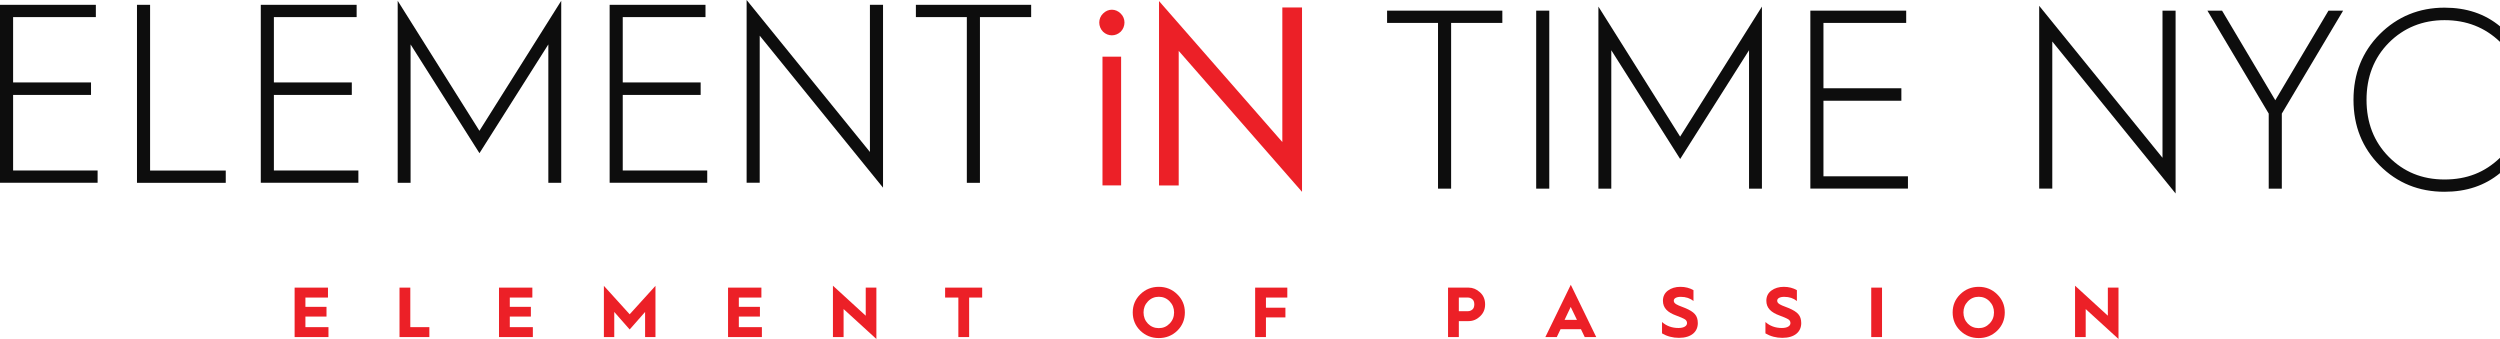 <svg xmlns="http://www.w3.org/2000/svg" fill="none" viewBox="0 0 236 32" height="32" width="236">
<g clip-path="url(#clip0_1204_721)">
<path fill="#0D0D0D" d="M0 17.259V0.455H9.048V1.614H1.237V7.782H8.592V8.961H1.237V16.094H9.214V17.252H0V17.259Z"></path>
<path fill="#0D0D0D" d="M12.931 17.259V0.455H14.168V16.1H21.311V17.259H12.931Z"></path>
<path fill="#0D0D0D" d="M24.618 17.259V0.455H33.666V1.614H25.855V7.782H33.21V8.961H25.855V16.094H33.831V17.252H24.618V17.259Z"></path>
<path fill="#0D0D0D" d="M45.261 12.343L52.98 0.074V17.259H51.763V4.193L45.261 14.46L38.759 4.193V17.259H37.542V0.074L45.254 12.343H45.261Z"></path>
<path fill="#0D0D0D" d="M57.55 17.259V0.455H66.598V1.614H58.787V7.782H66.142V8.961H58.787V16.094H66.763V17.252H57.55V17.259Z"></path>
<path fill="#0D0D0D" d="M70.481 17.259V0L82.121 14.346V0.455H83.358V17.715L71.717 3.369V17.252H70.481V17.259Z"></path>
<path fill="#0D0D0D" d="M91.269 17.259V1.614H86.46V0.455H97.341V1.614H92.506V17.259H91.269Z"></path>
<path fill="#EC2027" d="M27.812 31.819V27.151H30.961V28.089H28.831V28.966H30.822V29.884H28.831V30.882H31.007V31.819H27.812Z"></path>
<path fill="#EC2027" d="M37.714 31.819V27.151H38.733V30.882H40.532V31.819H37.714Z"></path>
<path fill="#EC2027" d="M47.106 31.819V27.151H50.254V28.089H48.125V28.966H50.115V29.884H48.125V30.882H50.301V31.819H47.106Z"></path>
<path fill="#EC2027" d="M57.007 31.819V26.984L59.441 29.669L61.876 26.984V31.819H60.897V29.448L59.441 31.102L57.986 29.448V31.819H57.007Z"></path>
<path fill="#EC2027" d="M68.728 31.819V27.151H71.876V28.089H69.746V28.966H71.737V29.884H69.746V30.882H71.922V31.819H68.728Z"></path>
<path fill="#EC2027" d="M78.629 31.819V26.97L81.725 29.803V27.151H82.73V32L79.635 29.174V31.819H78.629Z"></path>
<path fill="#EC2027" d="M90.469 31.819V28.089H89.219V27.151H92.717V28.089H91.487V31.819H90.469Z"></path>
<path fill="#EC2027" d="M107.645 27.781C108.128 27.312 108.71 27.077 109.392 27.077C110.073 27.077 110.655 27.312 111.131 27.781C111.614 28.249 111.852 28.819 111.852 29.495C111.852 30.172 111.614 30.747 111.138 31.216C110.662 31.678 110.079 31.913 109.392 31.913C108.704 31.913 108.128 31.678 107.645 31.216C107.169 30.747 106.931 30.172 106.931 29.495C106.931 28.819 107.169 28.249 107.645 27.781ZM108.366 30.553C108.644 30.835 108.988 30.975 109.392 30.975C109.795 30.975 110.132 30.835 110.41 30.547C110.695 30.259 110.834 29.904 110.834 29.495C110.834 29.087 110.695 28.738 110.417 28.45C110.139 28.162 109.795 28.015 109.392 28.015C108.988 28.015 108.644 28.162 108.366 28.45C108.089 28.738 107.95 29.087 107.95 29.495C107.95 29.904 108.089 30.265 108.366 30.553Z"></path>
<path fill="#EC2027" d="M118.486 31.819V27.151H121.522V28.089H119.505V29.047H121.343V29.964H119.505V31.819H118.486Z"></path>
<path fill="#EC2027" d="M136.695 31.819V27.151H138.64C139.03 27.151 139.38 27.299 139.704 27.587C140.028 27.874 140.194 28.256 140.194 28.732C140.194 29.207 140.035 29.562 139.718 29.864C139.4 30.165 139.043 30.312 138.64 30.312H137.714V31.819H136.695ZM137.714 29.375H138.58C138.719 29.375 138.858 29.328 138.983 29.227C139.109 29.127 139.175 28.959 139.175 28.732C139.175 28.504 139.109 28.343 138.983 28.243C138.858 28.142 138.719 28.089 138.58 28.089H137.714V29.375Z"></path>
<path fill="#EC2027" d="M145.882 31.819L148.283 26.883L150.684 31.819H149.599L149.242 31.076H147.317L146.96 31.819H145.882ZM147.694 30.198H148.865L148.276 28.973L147.694 30.198Z"></path>
<path fill="#EC2027" d="M156.895 30.399C157.318 30.774 157.834 30.962 158.449 30.962C158.958 30.962 159.256 30.774 159.256 30.5C159.256 30.346 159.183 30.225 159.044 30.138C158.905 30.051 158.627 29.93 158.224 29.783C157.437 29.495 156.981 29.087 156.981 28.39C156.981 27.982 157.139 27.667 157.45 27.432C157.768 27.198 158.158 27.077 158.627 27.077C159.097 27.077 159.507 27.185 159.864 27.392V28.417C159.547 28.156 159.15 28.022 158.667 28.022C158.244 28.022 158.006 28.169 158.006 28.383C158.006 28.517 158.065 28.618 158.244 28.725L158.469 28.839L158.773 28.959L159.064 29.073C159.507 29.254 159.818 29.448 159.997 29.656C160.182 29.863 160.274 30.145 160.274 30.5C160.274 31.323 159.653 31.893 158.495 31.893C157.907 31.893 157.371 31.752 156.895 31.471V30.399Z"></path>
<path fill="#EC2027" d="M166.657 30.399C167.08 30.774 167.596 30.962 168.211 30.962C168.721 30.962 169.018 30.774 169.018 30.5C169.018 30.346 168.946 30.225 168.807 30.138C168.668 30.051 168.39 29.93 167.987 29.783C167.199 29.495 166.743 29.087 166.743 28.39C166.743 27.982 166.902 27.667 167.213 27.432C167.53 27.198 167.92 27.077 168.39 27.077C168.86 27.077 169.27 27.185 169.627 27.392V28.417C169.309 28.156 168.913 28.022 168.43 28.022C168.006 28.022 167.768 28.169 167.768 28.383C167.768 28.517 167.828 28.618 168.006 28.725L168.231 28.839L168.536 28.959L168.827 29.073C169.27 29.254 169.581 29.448 169.759 29.656C169.944 29.863 170.037 30.145 170.037 30.5C170.037 31.323 169.415 31.893 168.258 31.893C167.669 31.893 167.133 31.752 166.657 31.471V30.399Z"></path>
<path fill="#EC2027" d="M176.645 31.819V27.151H177.663V31.819H176.645Z"></path>
<path fill="#EC2027" d="M185.045 27.781C185.527 27.312 186.109 27.077 186.791 27.077C187.472 27.077 188.054 27.312 188.53 27.781C189.013 28.249 189.251 28.819 189.251 29.495C189.251 30.172 189.013 30.747 188.537 31.216C188.061 31.678 187.479 31.913 186.791 31.913C186.103 31.913 185.527 31.678 185.045 31.216C184.568 30.747 184.33 30.172 184.33 29.495C184.33 28.819 184.568 28.249 185.045 27.781ZM185.765 30.553C186.043 30.835 186.387 30.975 186.791 30.975C187.194 30.975 187.531 30.835 187.809 30.547C188.094 30.259 188.233 29.904 188.233 29.495C188.233 29.087 188.094 28.738 187.816 28.45C187.538 28.162 187.194 28.015 186.791 28.015C186.387 28.015 186.043 28.162 185.765 28.45C185.488 28.738 185.349 29.087 185.349 29.495C185.349 29.904 185.488 30.265 185.765 30.553Z"></path>
<path fill="#EC2027" d="M195.885 31.819V26.97L198.981 29.803V27.151H199.986V32L196.89 29.174V31.819H195.885Z"></path>
<path fill="#0D0D0D" d="M135.749 17.808V2.163H130.941V1.005H141.821V2.163H136.986V17.808H135.749Z"></path>
<path fill="#0D0D0D" d="M145.016 17.808V1.005H146.252V17.808H145.016Z"></path>
<path fill="#0D0D0D" d="M158.608 12.892L166.326 0.623V17.808H165.109V4.742L158.608 15.009L152.106 4.742V17.808H150.889V0.623L158.601 12.892H158.608Z"></path>
<path fill="#0D0D0D" d="M170.897 17.808V1.005H179.945V2.163H172.134V8.332H179.489V9.51H172.134V16.643H180.11V17.802H170.897V17.808Z"></path>
<path fill="#0D0D0D" d="M192.499 17.808V0.549L204.14 14.895V1.004H205.376V18.264L193.736 3.918V17.802H192.499V17.808Z"></path>
<path fill="#0D0D0D" d="M215.404 10.723V17.808H214.167V10.723L208.379 1.005H209.762L214.788 9.463L219.809 1.005H221.191L215.404 10.723Z"></path>
<path fill="#0D0D0D" d="M236 2.478V3.952C234.571 2.579 232.832 1.902 230.762 1.902C228.691 1.902 226.906 2.625 225.497 4.045C224.095 5.465 223.4 7.273 223.4 9.423C223.4 11.573 224.088 13.375 225.497 14.801C226.899 16.221 228.638 16.944 230.762 16.944C232.885 16.944 234.571 16.268 236 14.895V16.342C234.571 17.52 232.832 18.103 230.762 18.103C228.354 18.103 226.31 17.286 224.644 15.618C223.003 13.957 222.17 11.908 222.17 9.423C222.17 6.939 223.003 4.889 224.644 3.228C226.31 1.567 228.361 0.723 230.762 0.723C232.832 0.723 234.571 1.299 236 2.485V2.478Z"></path>
<path fill="#EC2027" d="M104.127 2.994C103.651 2.511 103.651 1.741 104.127 1.279C104.603 0.797 105.317 0.797 105.794 1.279C106.27 1.735 106.27 2.511 105.794 2.994C105.317 3.449 104.603 3.449 104.127 2.994ZM104.074 17.507V5.351H105.833V17.5H104.074V17.507Z"></path>
<path fill="#EC2027" d="M109.411 17.507V0.1L121.052 13.408V0.703H122.911V18.11L111.27 4.802V17.507H109.411Z"></path>
</g>
<defs>
<clipPath id="clip0_1204_721">
<rect fill="white" height="32" width="236"></rect>
</clipPath>
</defs>
</svg>
